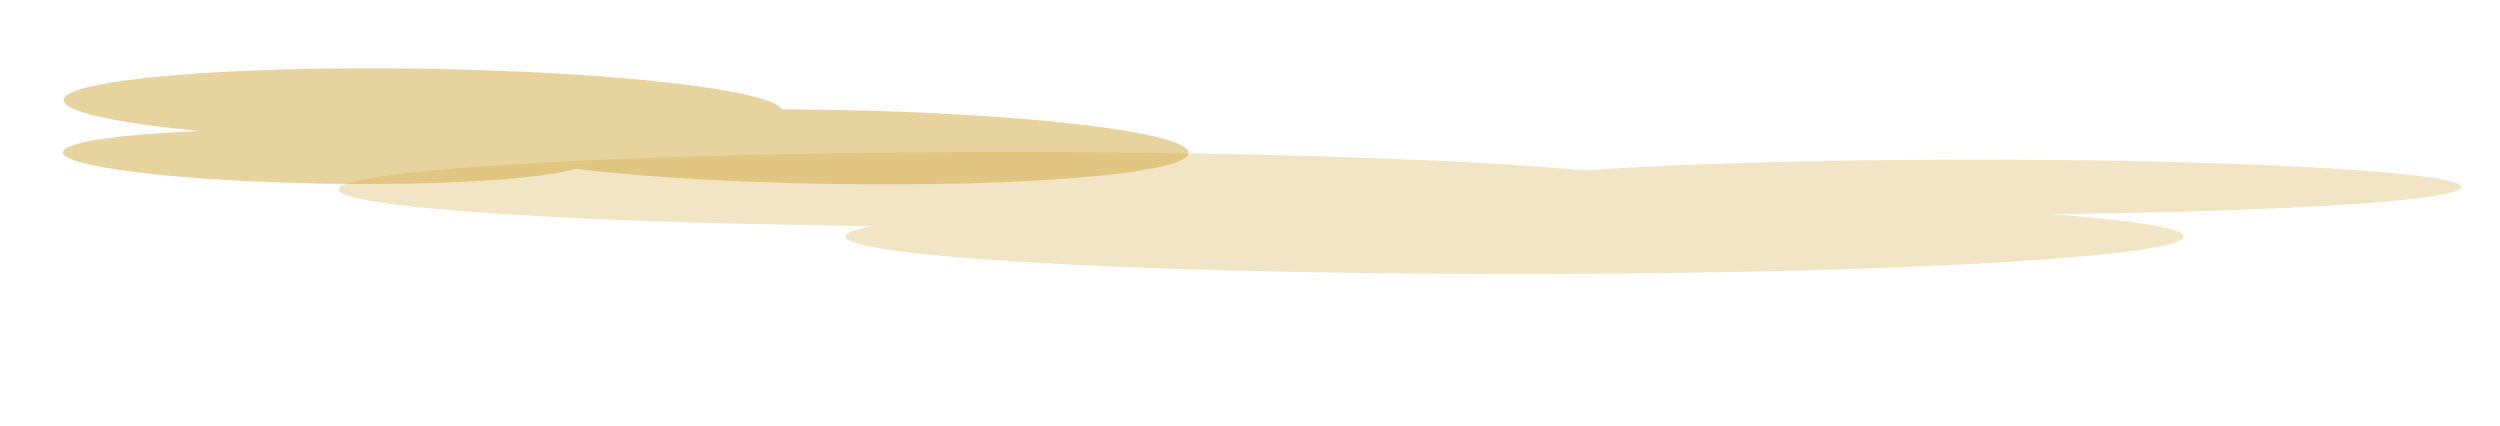 <?xml version="1.0" encoding="utf-8"?>
<!-- Generator: Adobe Illustrator 22.1.0, SVG Export Plug-In . SVG Version: 6.00 Build 0)  -->
<svg version="1.1" xmlns="http://www.w3.org/2000/svg" xmlns:xlink="http://www.w3.org/1999/xlink" x="0px" y="0px" width="894.5px"
	 height="152.4px" viewBox="0 0 894.5 152.4" style="enable-background:new 0 0 894.5 152.4;" xml:space="preserve">
<style type="text/css">
	.Arched_x0020_Green{fill:url(#SVGID_1_);stroke:#FFFFFF;stroke-width:0.25;stroke-miterlimit:1;}
	.st0{opacity:0.5;fill:#D0A93F;}
	.st1{opacity:0.3;fill:#D0A93F;}
</style>
<linearGradient id="SVGID_1_" gradientUnits="userSpaceOnUse" x1="-377.121" y1="423.827" x2="-376.414" y2="423.12">
	<stop  offset="0" style="stop-color:#1EAB4B"/>
	<stop  offset="0.983" style="stop-color:#19361A"/>
</linearGradient>
<g id="bckgr">
</g>
<g id="skyline_mountains">
</g>
<g id="sun_clouds">
</g>
<g id="trees_back">
</g>
<g id="buildings">
</g>
<g id="trees_front_1_">
	<path class="st0" d="M297,39.3c-5.9-0.1-11.6-0.1-17.2-0.2c-4.1-7-59.7-13.4-128.1-14.5C80.6,23.5,23,28.5,22.8,35.8
		c-0.1,4.2,18.9,8.2,48.4,11.1c-29,1.2-48.6,4-48.7,7.6c-0.1,5.3,41.8,10.3,93.6,11.2c42.1,0.7,77.7-1.6,89.6-5.3
		c23.2,2.8,55.3,4.8,90.8,5.4c71,1.2,128.7-3.8,128.8-11.1C425.5,47.4,368,40.5,297,39.3z"/>
	<path class="st1" d="M123.6,65.9c18.8-7.3,140.2-12.4,271-11.4c75,0.6,136.7,3.1,172.3,6.5c37.1-2.7,98.9-4.3,164.1-3.8
		C826.4,58,892.6,63,878.8,68.3c-11.1,4.3-71.7,7.6-145.1,8.3c36.6,2.8,54.5,6.3,45.2,9.9C760,93.9,638.6,99,507.8,97.9
		C377,96.9,286.1,90,304.9,82.7c1.5-0.6,4.1-1.2,6.9-1.8C189,79.5,105.5,72.9,123.6,65.9z"/>
</g>
<g id="cars_1_">
</g>
</svg>
